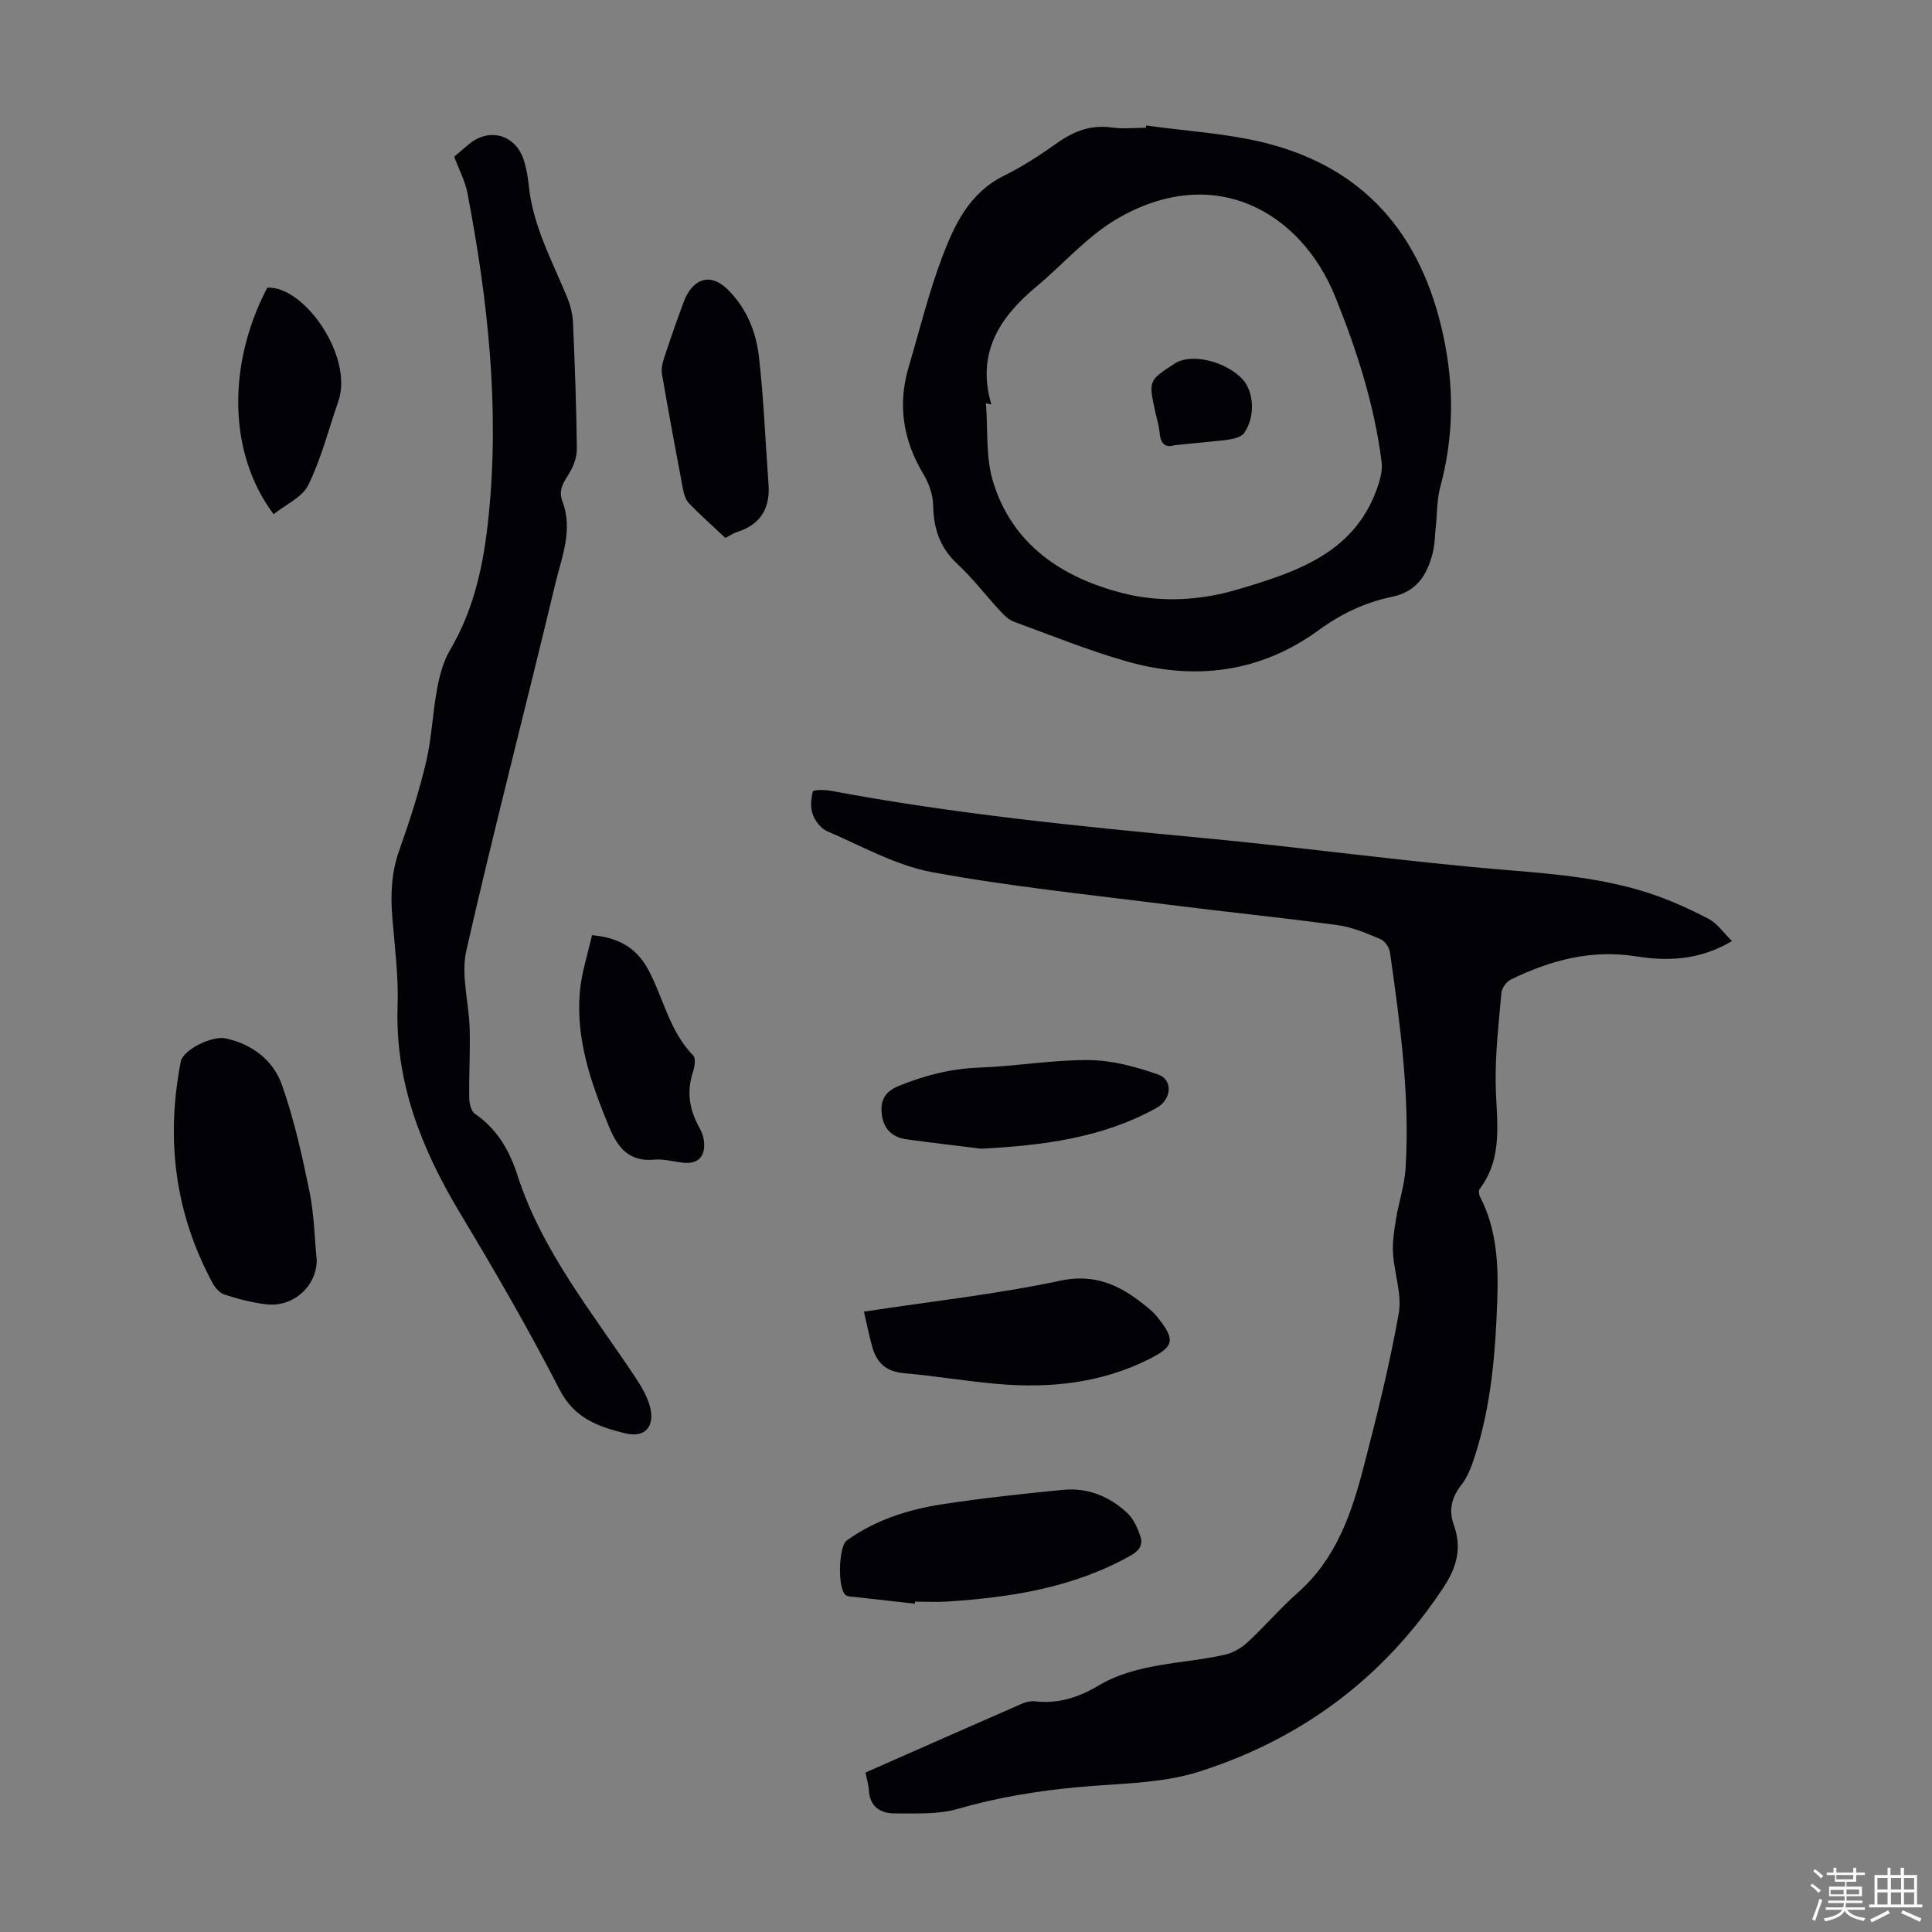 <svg enable-background="new 0 0 400 400" viewBox="0 0 400 400" xmlns="http://www.w3.org/2000/svg"><rect x="0" y="0" width="400" height="400" fill="#808080" stroke="none"/><path d="m374.8 390.4.4-.4c.7.5 1.3 1 1.8 1.4l-.5.5c-.5-.6-1.1-1.1-1.7-1.5zm1 7.3-.6-.3c.5-1.4 1.1-2.8 1.5-4.3.2.1.4.2.6.3-.5 1.3-1 2.8-1.5 4.3zm-.4-10.3.4-.4c.4.3 1 .8 1.7 1.4l-.5.5c-.4-.5-1-1-1.6-1.5zm2.5.3h1.7v-1h.6v1h3.5v-1h.6v1h1.8v.5h-1.8v1.4h-2v1h3.2v2h-3.2v.9h3.3v.5h-3.4c0 .3-.1.6-.1.9h4v.5h-3.7c.7.9 1.9 1.5 3.8 1.7-.1.2-.2.4-.3.6-2.1-.4-3.5-1.1-4-2.1-.4 1-1.8 1.7-4 2.2-.1-.2-.2-.4-.3-.6 2.1-.4 3.4-1 3.8-1.8h-3.4v-.5h3.6c.1-.3.1-.6.2-.9h-3.3v-.5h3.4c0-.3 0-.6 0-.9h-3.2v-2h3.3v-1h-2.1v-1.4h-1.7v-.5zm1.1 3.5v1h2.7c0-.3 0-.4 0-.4 0-.1 0-.2 0-.2 0-.1 0-.2 0-.3h-2.7zm1.2-3v.9h3.5v-.9zm4.7 3h-2.6v.6.4h2.6z" fill="#fbfcfa"/><path d="m393.6 386.7h.6v1.5h2.7v6.1h1.1v.6h-11v-.6h1.1v-6.1h2.7v-1.5h.6v1.5h2.1v-1.5zm-2.7 8.8.4.6c-1.2.6-2.5 1.3-3.8 1.9-.1-.2-.2-.4-.3-.6 1.2-.6 2.5-1.2 3.7-1.9zm-2.2-6.7v2.4h2.1v-2.4zm0 3v2.5h2.1v-2.5zm2.8-3v2.4h2.1v-2.4zm0 3v2.5h2.1v-2.5zm6 6.1c-1.4-.7-2.7-1.3-3.9-1.8l.3-.6c1.5.6 2.7 1.2 3.9 1.7zm-1.2-9.1h-2.1v2.4h2.1zm-2.1 3v2.5h2.1v-2.5z" fill="#fbfcfa"/><g fill="#010106"><path d="m179.18 366.99c11-4.85 21.73-9.6 32.48-14.29.79-.34 1.75-.56 2.59-.46 4.78.57 9.05-.8 13.08-3.2 8.08-4.81 17.4-4.47 26.18-6.43 1.71-.38 3.47-1.37 4.76-2.57 3.61-3.33 6.81-7.1 10.48-10.35 7.9-6.98 11.09-16.37 13.6-26.05 2.72-10.49 5.35-21.03 7.24-31.69.71-3.96-.93-8.31-1.18-12.5-.14-2.34.24-4.74.62-7.08.57-3.47 1.75-6.89 1.97-10.37.95-15.05-1.12-29.92-3.21-44.77-.14-1.02-1.02-2.38-1.91-2.76-2.86-1.21-5.81-2.5-8.84-2.91-11.73-1.6-23.51-2.78-35.26-4.27-16.31-2.08-32.7-3.74-48.84-6.73-7.5-1.39-14.53-5.4-21.68-8.46-1.28-.55-2.48-2.1-2.98-3.46-.52-1.43-.39-3.26.01-4.76.1-.37 2.42-.4 3.64-.17 25.53 4.79 51.34 7.36 77.18 9.79 21.15 1.99 42.22 4.96 63.39 6.68 9.86.8 19.59 1.68 28.98 4.76 4.22 1.38 8.32 3.24 12.26 5.3 1.82.95 3.11 2.9 4.85 4.6-6.72 3.98-13.27 4.2-19.87 3.16-9.27-1.47-17.75.81-25.93 4.81-.9.44-1.85 1.76-1.94 2.74-.56 6.32-1.3 12.66-1.18 18.99.14 7.47 1.69 15.01-3.34 21.65-.24.32-.15 1.1.06 1.52 3.61 6.92 3.86 14.43 3.59 21.94-.38 10.63-1.27 21.23-4.51 31.45-.7 2.21-1.51 4.57-2.92 6.35-2.04 2.58-2.62 5.29-1.59 8.15 1.75 4.87.69 8.85-2.14 13.12-12.4 18.76-29.5 31.41-50.66 38.11-7.85 2.48-16.56 2.39-24.9 3.17-8.48.79-16.78 2.13-24.99 4.52-4.05 1.18-8.59.89-12.9.93-3.07.03-5.32-1.36-5.49-4.91-.06-1.09-.42-2.16-.7-3.55z"/><path d="m237.31 25.98c8.27 1.17 16.72 1.61 24.77 3.64 21.72 5.49 33.17 20.58 37.16 41.98 1.83 9.81 1.57 19.54-1.05 29.23-.72 2.65-.63 5.53-.93 8.3-.2 1.88-.21 3.82-.7 5.63-1.18 4.4-3.31 7.77-8.39 8.81-5.48 1.13-10.48 3.49-15.1 6.86-12.12 8.85-25.67 10.53-39.85 6.49-7.92-2.26-15.59-5.38-23.34-8.22-1.08-.4-2.03-1.36-2.84-2.24-2.96-3.2-5.62-6.72-8.8-9.67-3.65-3.38-4.94-7.34-5.04-12.15-.04-2.18-.87-4.57-2.01-6.46-4.21-7.02-5.39-14.35-3.06-22.2 2.25-7.6 4.14-15.34 6.93-22.73 2.54-6.73 5.64-13.33 12.79-16.86 3.89-1.92 7.57-4.34 11.12-6.85 3.44-2.43 6.96-3.74 11.23-3.14 2.3.32 4.69.06 7.03.06.02-.17.05-.32.08-.48zm-32.07 57.76c-.37-.08-.74-.16-1.11-.24.43 5.44-.08 11.16 1.48 16.25 4.02 13.1 14.4 19.9 26.94 23.08 7.69 1.95 15.88 1.53 23.6-.76 12.41-3.68 24.81-7.67 29.3-21.98.44-1.41.79-3 .6-4.44-1.5-11.83-5.12-23.09-9.56-34.11-7.2-17.89-25.32-27.96-45.35-16.15-6.14 3.62-11.02 9.33-16.58 13.96-7.57 6.32-12.45 13.67-9.32 24.39z"/><path d="m94.03 32.44c1.03-.87 2.04-1.75 3.07-2.6 4.3-3.56 9.78-1.91 11.41 3.5.48 1.59.79 3.27.95 4.93.82 8.43 4.86 15.73 7.99 23.36.66 1.61 1.1 3.4 1.18 5.13.38 8.72.71 17.45.8 26.17.02 1.81-.78 3.85-1.78 5.41-1.16 1.79-2.04 3.27-1.2 5.49 2.24 5.89-.16 11.53-1.49 17.08-6.05 25.32-12.64 50.51-18.41 75.89-1.16 5.08.55 10.78.69 16.2.13 4.76-.16 9.53-.09 14.29.02 1.13.37 2.75 1.16 3.29 4.57 3.14 7.14 7.52 8.79 12.65 5.1 15.83 15.57 28.54 24.56 42.12 1.21 1.83 2.38 3.84 2.92 5.94 1.05 4.1-1.07 6.47-5.16 5.46-5.46-1.35-10.49-3.06-13.55-9.02-6.37-12.41-13.38-24.52-20.57-36.48-7.98-13.28-13.52-27.08-12.98-42.95.21-6.12-.6-12.29-1.1-18.42-.38-4.73-.18-9.28 1.45-13.85 2.13-5.99 4.09-12.09 5.55-18.27 1.18-4.97 1.34-10.18 2.29-15.22.52-2.76 1.29-5.64 2.7-8.03 5.09-8.61 6.99-18.07 7.97-27.8 2.27-22.49-.18-44.68-4.4-66.73-.47-2.49-1.73-4.81-2.75-7.54z"/><path d="m65.58 260.92c-.05 5.35-4.77 9.73-10.37 9.13-2.97-.32-5.92-1.13-8.78-2.04-.99-.31-1.93-1.46-2.46-2.45-7.79-14.45-9.66-29.78-6.54-45.79.47-2.41 6.47-5.41 9.32-4.78 5.54 1.23 9.85 4.56 11.64 9.68 2.5 7.11 4.15 14.54 5.67 21.94.97 4.67 1.04 9.53 1.52 14.31z"/><path d="m189.42 332.03c-4.22-.47-8.44-.94-12.65-1.42-.55-.06-1.19-.05-1.62-.33-1.76-1.11-1.6-10.07.18-11.35 5.96-4.27 12.78-6.43 19.89-7.51 8.28-1.26 16.62-2.17 24.96-2.97 5.03-.48 9.52 1.37 13.17 4.76 1.3 1.2 2.14 3.08 2.74 4.81.58 1.69-.09 2.97-1.93 4-11.82 6.67-24.77 8.7-38.02 9.56-2.23.15-4.47.02-6.7.02-.01.15-.01.29-.02.43z"/><path d="m178.87 271.56c13.97-2.13 27.44-3.6 40.62-6.4 7.94-1.68 13.3 1.46 18.69 6.04.59.5 1.13 1.09 1.61 1.7 3.59 4.51 3.27 5.9-1.77 8.44-10.01 5.04-20.68 6.15-31.64 5.18-6.45-.57-12.84-1.67-19.29-2.22-3.52-.31-5.5-2.07-6.43-5.22-.69-2.33-1.14-4.73-1.79-7.52z"/><path d="m150.19 111.38c-2.69-2.53-5.2-4.75-7.53-7.16-.7-.72-1.06-1.92-1.26-2.96-1.5-7.9-2.96-15.8-4.33-23.72-.18-1.03.02-2.21.36-3.22 1.33-4.03 2.7-8.04 4.2-12 1.5-3.95 5.02-6.45 9.19-2.23 3.81 3.86 5.72 8.66 6.31 13.77 1 8.74 1.33 17.55 1.98 26.34.37 4.95-1.55 8.33-6.4 9.91-.94.29-1.79.89-2.52 1.27z"/><path d="m203.18 237.83c-5.19-.65-10.39-1.24-15.57-1.96-2.87-.4-4.65-2.15-5.03-5.03-.37-2.78.42-4.74 3.43-5.98 5.44-2.22 10.9-3.62 16.82-3.83 7.56-.27 15.11-1.62 22.65-1.55 4.77.04 9.67 1.38 14.24 2.96 3.22 1.11 2.86 5.21-.27 6.94-11.28 6.26-23.6 7.77-36.27 8.45z"/><path d="m122.56 193.62c5.75.49 9.37 2.83 11.71 7.24 3.11 5.87 4.37 12.69 9.26 17.68.57.58.28 2.37-.07 3.44-1.35 4.09-.72 7.85 1.36 11.52.53.94.9 2.09.96 3.16.18 2.97-1.43 4.39-4.37 4.06-2-.22-4.03-.81-5.98-.63-5.21.48-7.55-2.5-9.31-6.75-3.69-8.94-6.9-18.01-6.08-27.84.32-4.01 1.65-7.93 2.52-11.88z"/><path d="m56.65 106.46c-9.39-12.48-9.68-30.92-1.31-46.9 7.73-.38 17.88 14.35 14.71 23.51-2.01 5.81-3.53 11.85-6.21 17.33-1.26 2.58-4.73 4.08-7.19 6.06z"/><path d="m243.15 92.18c-2.08.64-2.9-.52-3.09-2.74-.12-1.43-.59-2.83-.89-4.24-1.39-6.41-1.39-6.41 4.09-9.96 3.31-2.15 10.34-.53 13.92 3.2 2.49 2.6 2.75 7.91.4 11.21-.43.6-1.38.98-2.16 1.16-1.29.31-2.64.4-3.97.54-2.67.28-5.33.54-8.3.83z"/></g></svg>